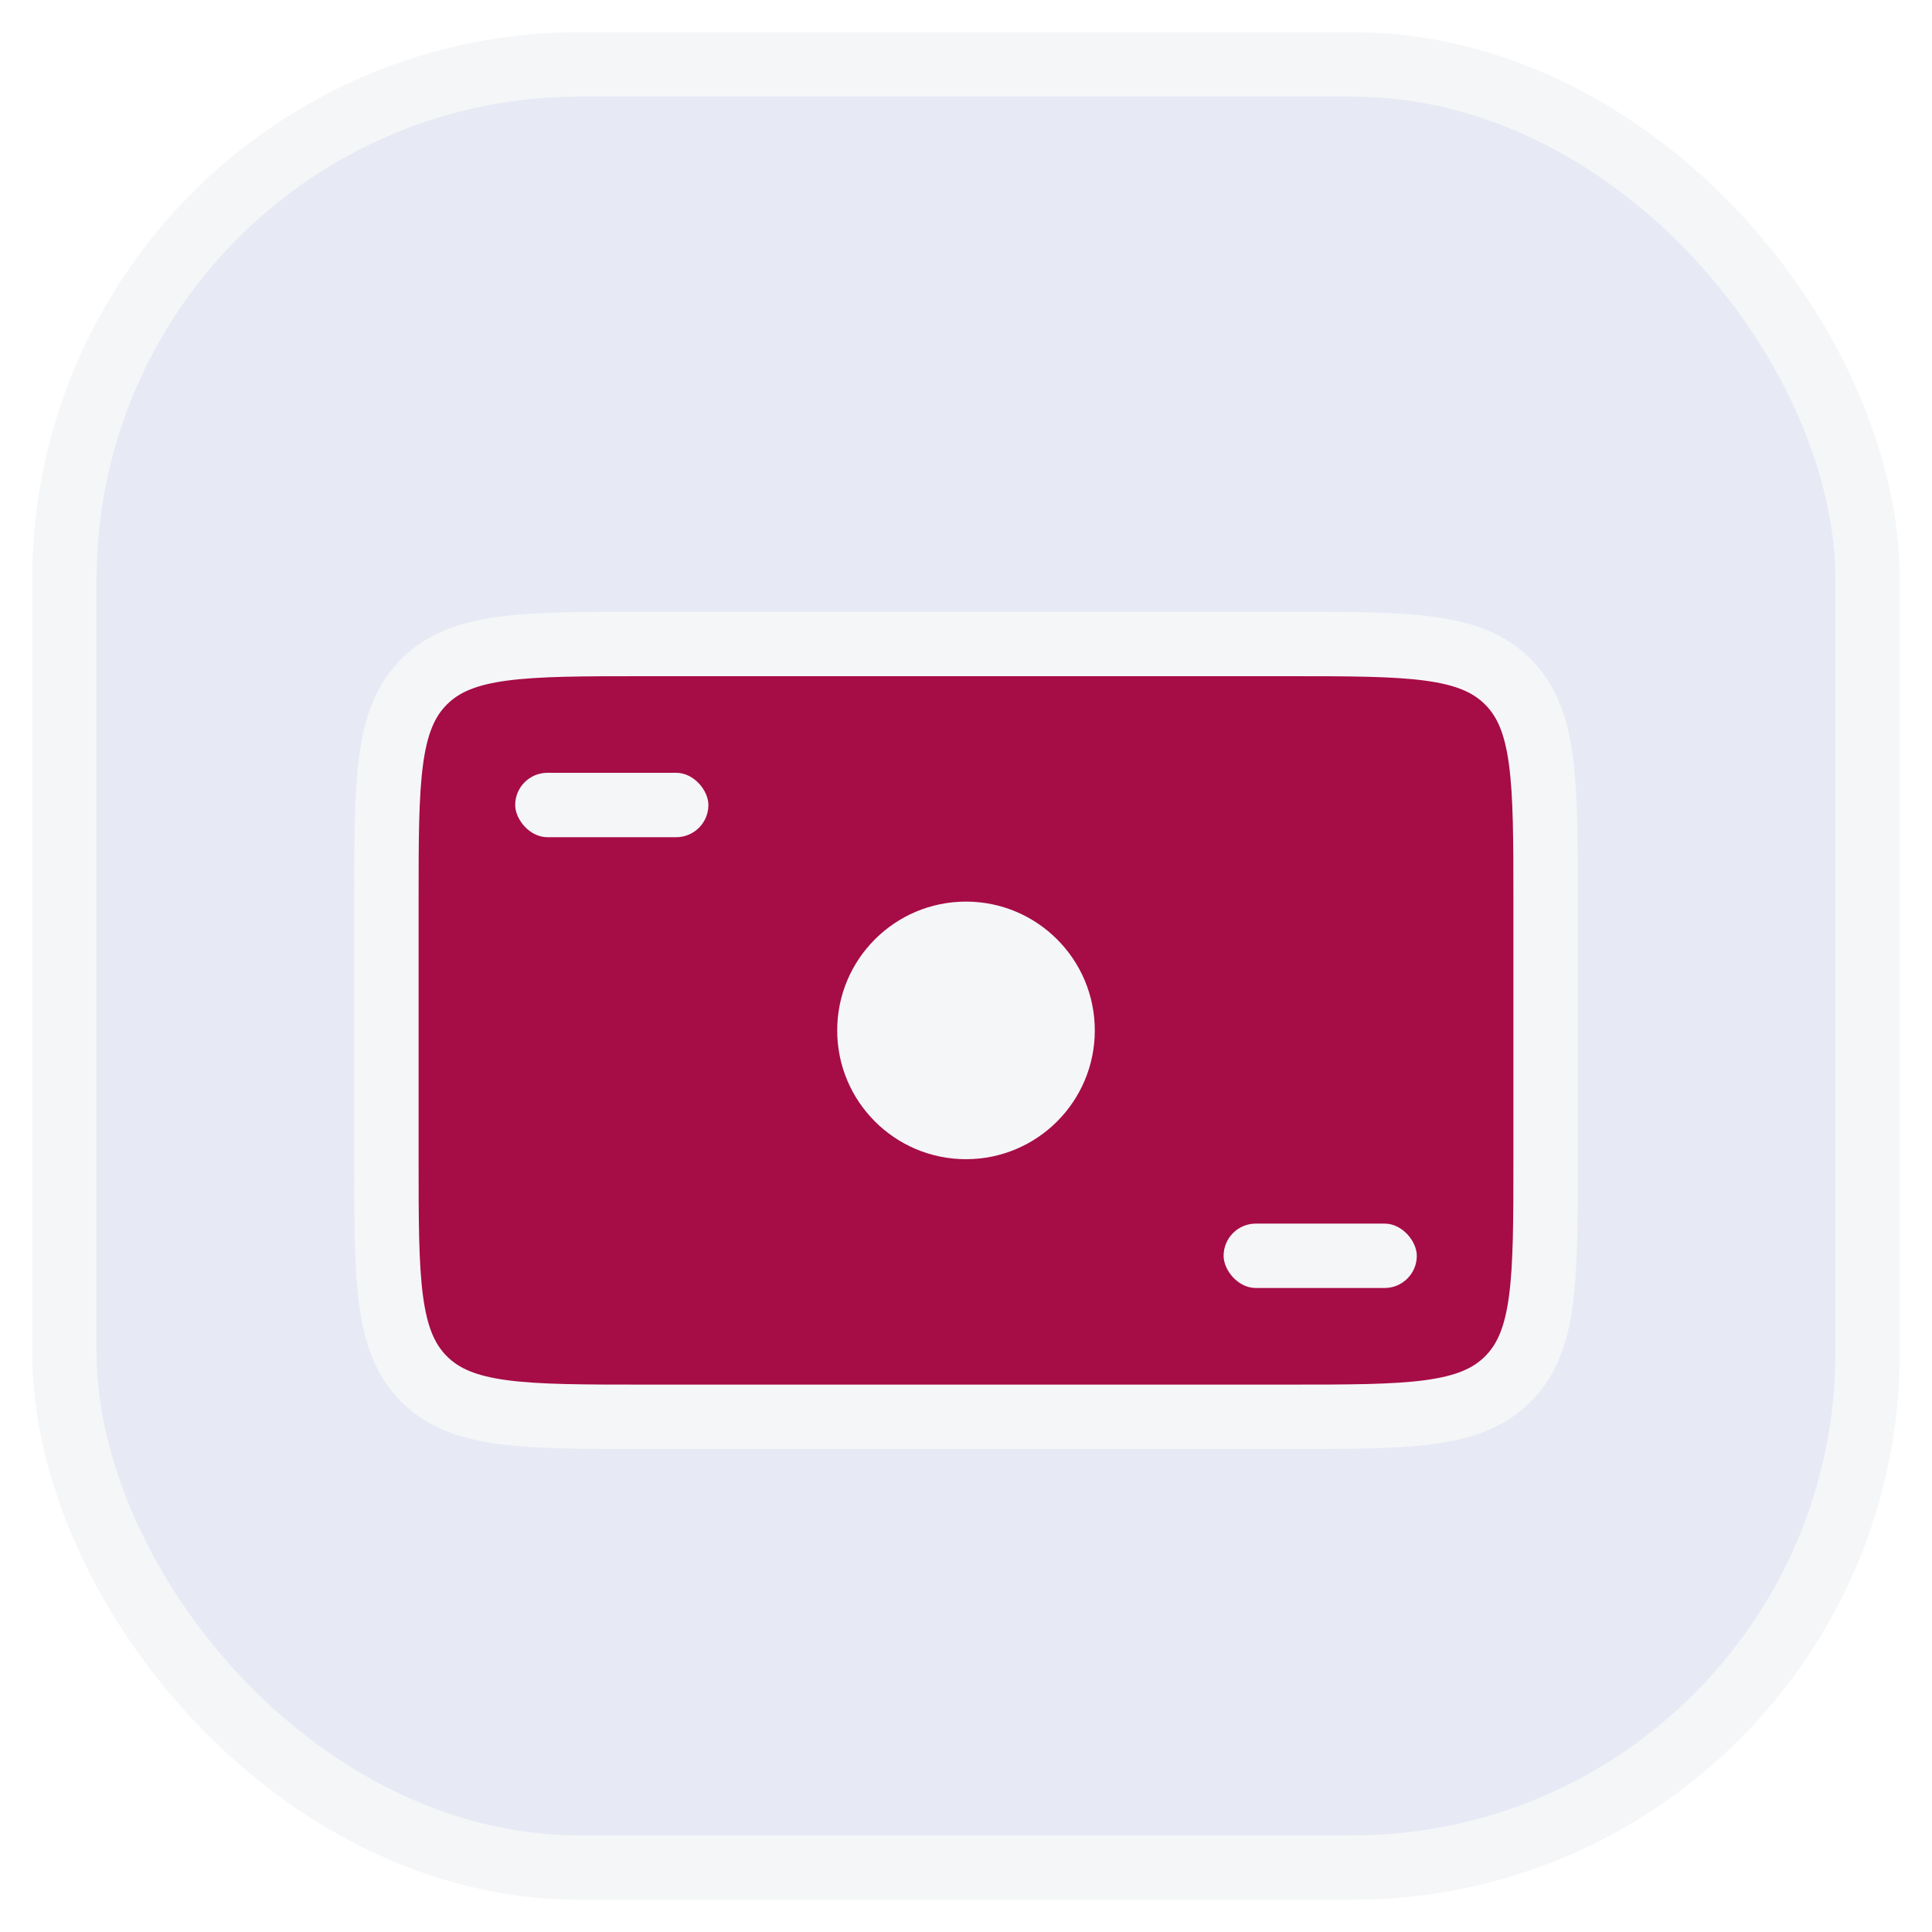<?xml version="1.0" encoding="UTF-8"?>
<svg xmlns="http://www.w3.org/2000/svg" width="30" height="30" viewBox="0 0 30 30" fill="none">
  <rect x="1" y="1" width="28" height="28" rx="8" fill="#E7EAF5"></rect>
  <g filter="url(#filter0_d_1980_14390)">
    <path d="M6 13C6 11.114 6 10.172 6.586 9.586C7.172 9 8.114 9 10 9H20C21.886 9 22.828 9 23.414 9.586C24 10.172 24 11.114 24 13V17C24 18.886 24 19.828 23.414 20.414C22.828 21 21.886 21 20 21H10C8.114 21 7.172 21 6.586 20.414C6 19.828 6 18.886 6 17V13Z" fill="#A60C46" stroke="#F5F6F7"></path>
    <circle cx="15" cy="15" r="2" fill="#F5F6F7"></circle>
    <rect x="8" y="11" width="3" height="1" rx="0.5" fill="#F5F6F7"></rect>
    <rect x="19" y="18" width="3" height="1" rx="0.5" fill="#F5F6F7"></rect>
  </g>
  <rect x="1" y="1" width="28" height="28" rx="8" stroke="#F5F6F7" stroke-linejoin="round"></rect>
  <defs>
    <filter id="filter0_d_1980_14390" x="-1" y="0" width="32" height="32" color-interpolation-filters="sRGB">
      <feFlood flood-opacity="0" result="BackgroundImageFix"></feFlood>
      <feColorMatrix in="SourceAlpha" type="matrix" values="0 0 0 0 0 0 0 0 0 0 0 0 0 0 0 0 0 0 127 0" result="hardAlpha"></feColorMatrix>
      <feOffset dy="1"></feOffset>
      <feGaussianBlur stdDeviation="2"></feGaussianBlur>
      <feComposite in2="hardAlpha" operator="out"></feComposite>
      <feColorMatrix type="matrix" values="0 0 0 0 0.655 0 0 0 0 0.024 0 0 0 0 0.243 0 0 0 0.5 0"></feColorMatrix>
      <feBlend mode="normal" in2="BackgroundImageFix" result="effect1_dropShadow_1980_14390"></feBlend>
      <feBlend mode="normal" in="SourceGraphic" in2="effect1_dropShadow_1980_14390" result="shape"></feBlend>
    </filter>
  </defs>
</svg>
